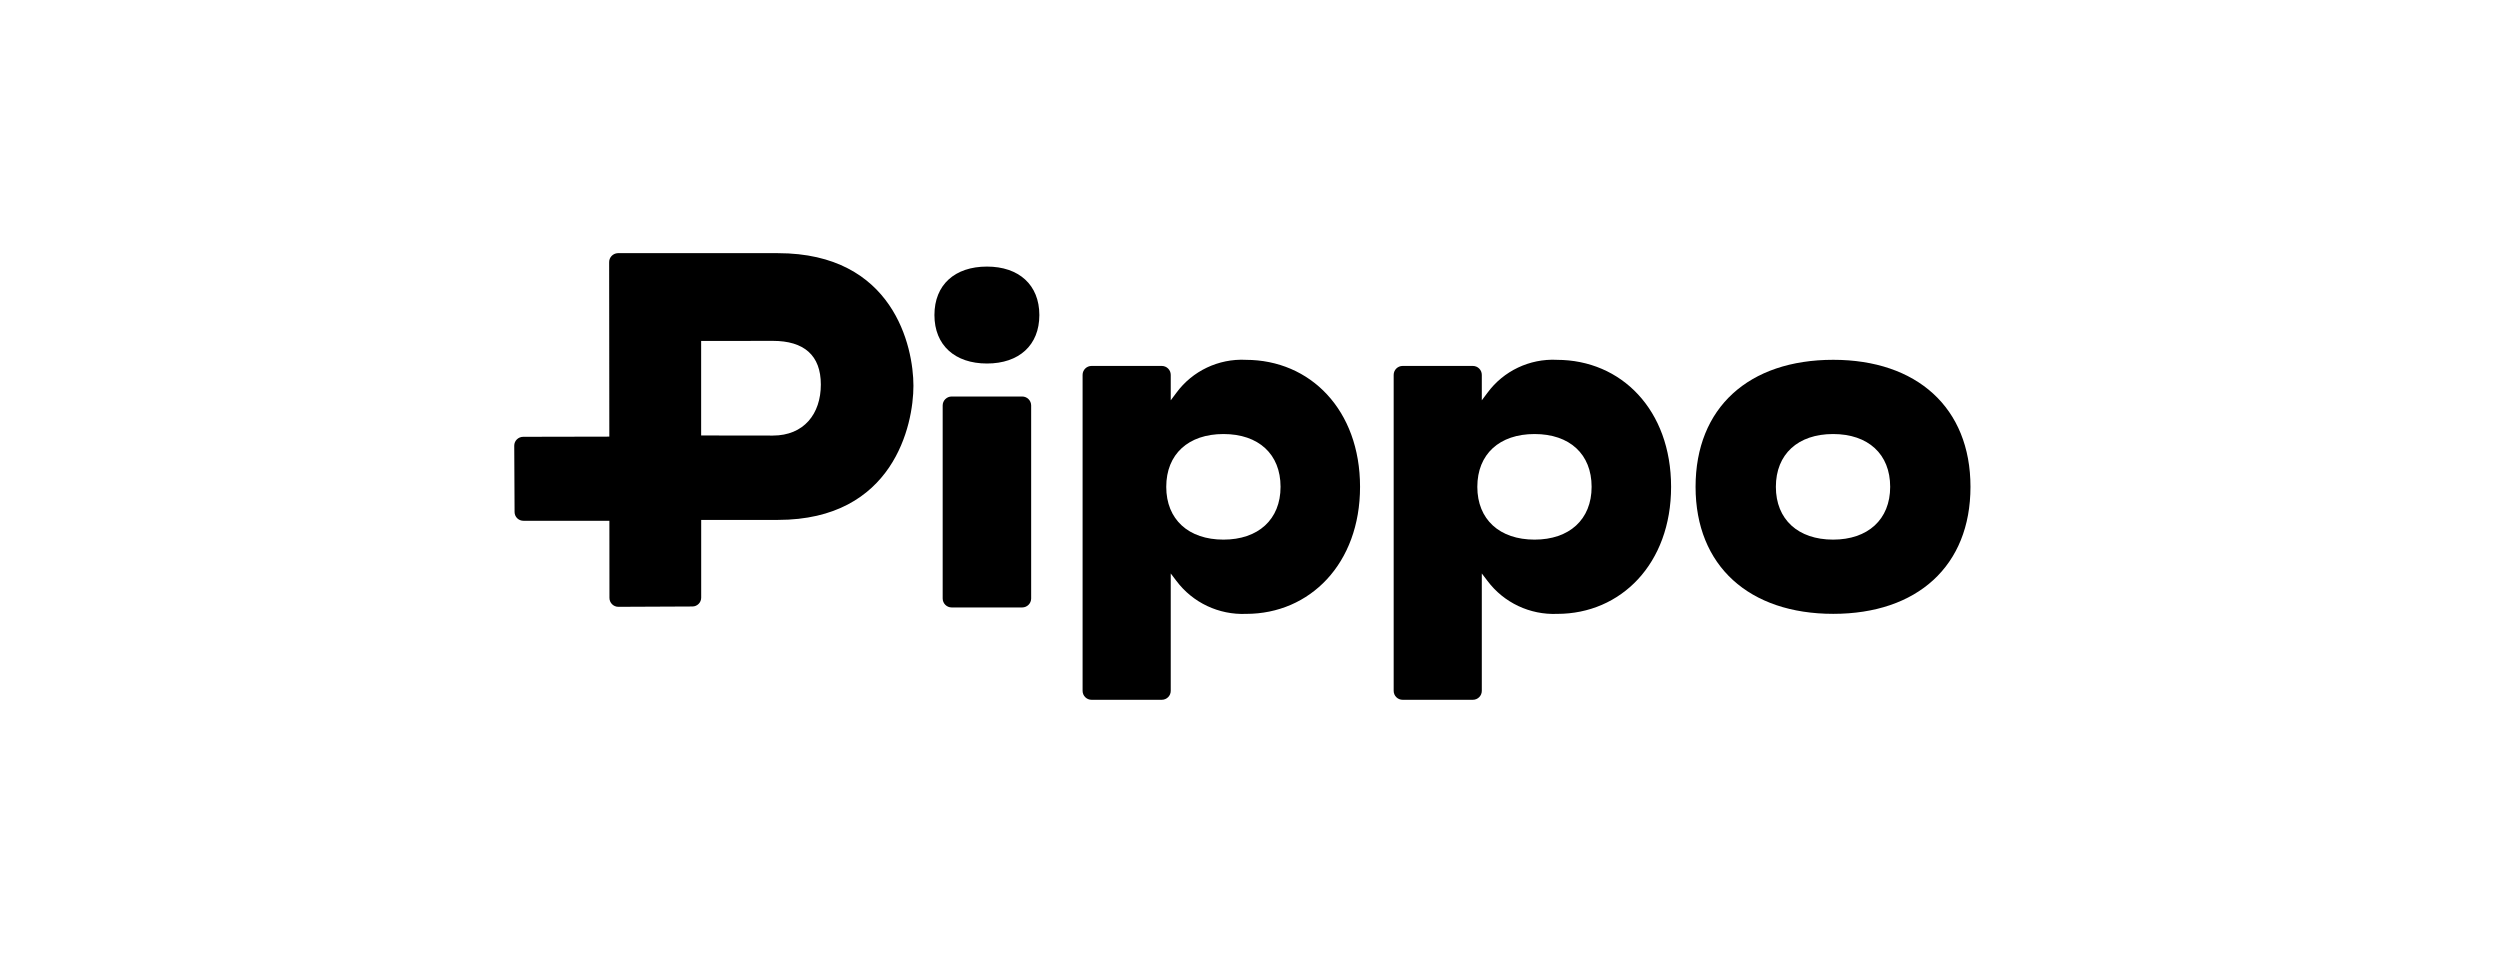<?xml version="1.0" encoding="UTF-8"?>
<svg xmlns="http://www.w3.org/2000/svg" width="158" height="61" viewBox="0 0 158 61" fill="none">
  <g id="Frame 3506">
    <g id="Layer_1">
      <g id="Pippo_Logo_RGB_White">
        <path id="Path_935" d="M78.729 22.74C77.011 22.66 75.364 23.441 74.348 24.823C74.31 24.871 73.991 25.3 73.991 25.3V23.691C73.991 23.38 73.737 23.127 73.423 23.127H68.987C68.674 23.127 68.42 23.38 68.42 23.691V43.663C68.42 43.974 68.674 44.227 68.987 44.227H73.423C73.737 44.227 73.991 43.974 73.991 43.663V36.243C73.991 36.243 74.31 36.664 74.348 36.712C75.381 38.09 77.032 38.869 78.759 38.797C82.78 38.797 85.955 35.629 85.955 30.77C85.955 25.91 82.812 22.742 78.729 22.742V22.74ZM77.324 34.104C75.119 34.104 73.707 32.836 73.707 30.768C73.707 28.7 75.106 27.431 77.324 27.431C79.542 27.431 80.931 28.7 80.931 30.768C80.931 32.836 79.517 34.104 77.324 34.104Z" fill="black"></path>
        <path id="Path_936" d="M115.861 22.74C110.527 22.74 107.16 25.761 107.16 30.768C107.16 35.774 110.557 38.795 115.861 38.795C121.165 38.795 124.534 35.774 124.534 30.768C124.534 25.761 121.137 22.74 115.861 22.74ZM115.852 34.104C113.647 34.104 112.235 32.836 112.235 30.768C112.235 28.7 113.634 27.431 115.852 27.431C118.07 27.431 119.459 28.7 119.459 30.768C119.459 32.836 118.047 34.104 115.852 34.104Z" fill="black"></path>
        <path id="Path_937" d="M98.389 22.74C96.671 22.66 95.024 23.441 94.008 24.823C93.97 24.871 93.65 25.3 93.65 25.3V23.691C93.65 23.38 93.397 23.127 93.083 23.127H88.647C88.334 23.127 88.08 23.38 88.08 23.691V43.663C88.08 43.974 88.334 44.227 88.647 44.227H93.083C93.397 44.227 93.65 43.974 93.65 43.663V36.243C93.65 36.243 93.97 36.664 94.008 36.712C95.041 38.09 96.692 38.869 98.419 38.797C102.44 38.797 105.613 35.629 105.613 30.77C105.613 25.91 102.47 22.742 98.387 22.742L98.389 22.74ZM96.984 34.104C94.779 34.104 93.367 32.836 93.367 30.768C93.367 28.7 94.766 27.431 96.984 27.431C99.202 27.431 100.59 28.7 100.59 30.768C100.59 32.836 99.179 34.104 96.984 34.104Z" fill="black"></path>
        <path id="Path_938" d="M49.163 16H39.044C38.731 16.013 38.486 16.276 38.498 16.587L38.509 27.595L33.068 27.606C32.754 27.606 32.5 27.856 32.5 28.165L32.521 32.364C32.523 32.669 32.775 32.915 33.082 32.913C33.084 32.913 33.087 32.913 33.089 32.913H38.513L38.517 37.787C38.517 38.099 38.769 38.351 39.081 38.351L43.762 38.33C44.069 38.328 44.317 38.078 44.315 37.773C44.315 37.77 44.315 37.768 44.315 37.766V32.858H49.163C56.47 32.858 57.729 26.859 57.729 24.383C57.729 21.907 56.468 16 49.163 16ZM48.842 27.528C48.336 27.528 46.391 27.524 44.312 27.522V21.549C46.486 21.545 48.499 21.543 48.842 21.543C50.808 21.543 51.877 22.45 51.877 24.303C51.877 26.156 50.808 27.528 48.842 27.528Z" fill="black"></path>
        <path id="Path_939" d="M62.377 16.848C60.341 16.848 59.056 18.001 59.056 19.911C59.056 21.821 60.353 22.974 62.377 22.974C64.4 22.974 65.687 21.821 65.687 19.911C65.687 18.001 64.389 16.848 62.377 16.848Z" fill="black"></path>
        <path id="Path_940" d="M60.147 25.059H64.6C64.915 25.059 65.169 25.313 65.169 25.625V37.825C65.169 38.139 64.913 38.391 64.6 38.391H60.147C59.831 38.391 59.577 38.137 59.577 37.825V25.625C59.577 25.311 59.833 25.059 60.147 25.059Z" fill="black"></path>
      </g>
    </g>
  </g>
</svg>
